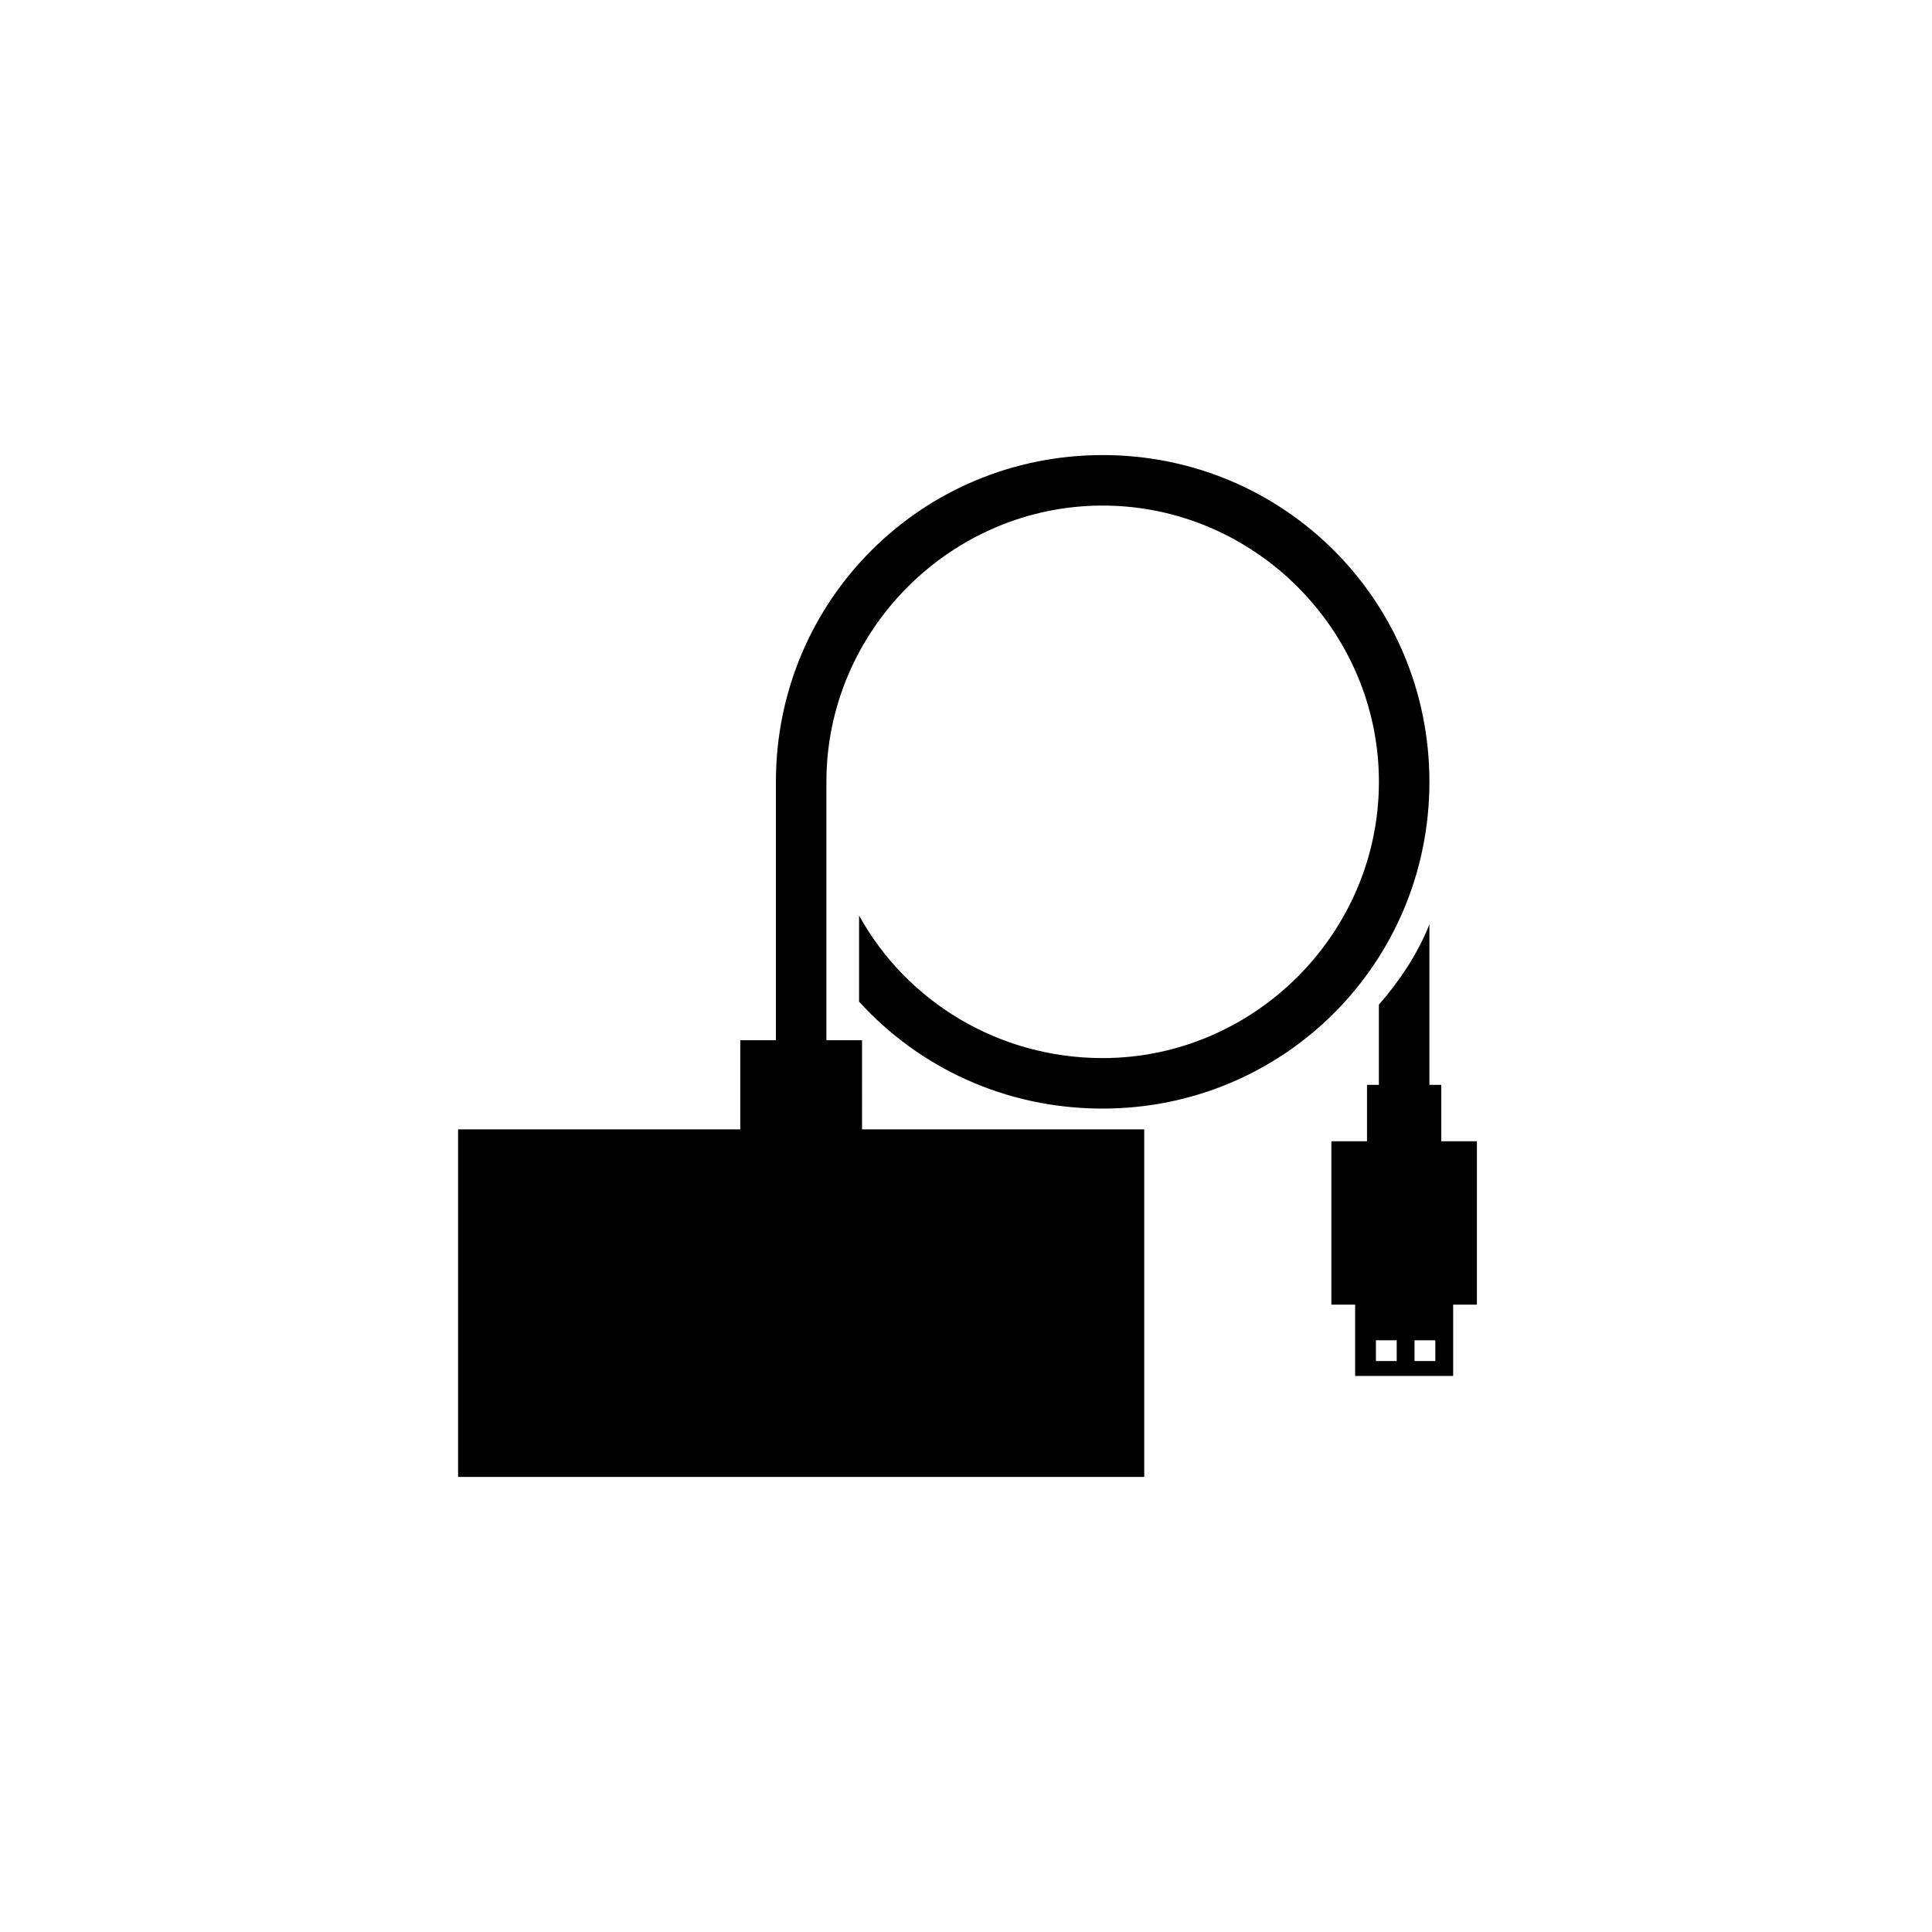 <?xml version="1.0" encoding="UTF-8"?>
<!-- Uploaded to: ICON Repo, www.iconrepo.com, Generator: ICON Repo Mixer Tools -->
<svg fill="#000000" width="800px" height="800px" version="1.1" viewBox="144 144 512 512" xmlns="http://www.w3.org/2000/svg">
 <g>
  <path d="m372.45 419.68h-9.445v-68.488c0-40.148 33.062-73.211 73.211-73.211 40.148 0 73.211 33.062 73.211 73.211 0 40.148-33.062 73.211-73.211 73.211-27.551 0-51.957-14.957-64.551-37.785v22.828c15.742 17.32 38.574 28.34 64.551 28.34 48.02 0 86.594-38.574 86.594-86.594 0-48.02-38.574-86.594-86.594-86.594-48.02 0-86.594 38.574-86.594 86.594v68.488h-9.445v23.617h-74.785v92.102h181.84v-92.105h-74.785z"/>
  <path d="m535.4 446.45h-9.449v-14.957h-3.148v-42.508c-3.148 7.871-7.871 14.957-13.383 21.254v21.254h-3.148v14.957h-9.445v43.297h6.297v18.895h25.977v-18.895h6.297zm-21.254 58.25h-5.512v-5.512h5.512zm10.23 0h-5.512v-5.512h5.512z"/>
 </g>
</svg>